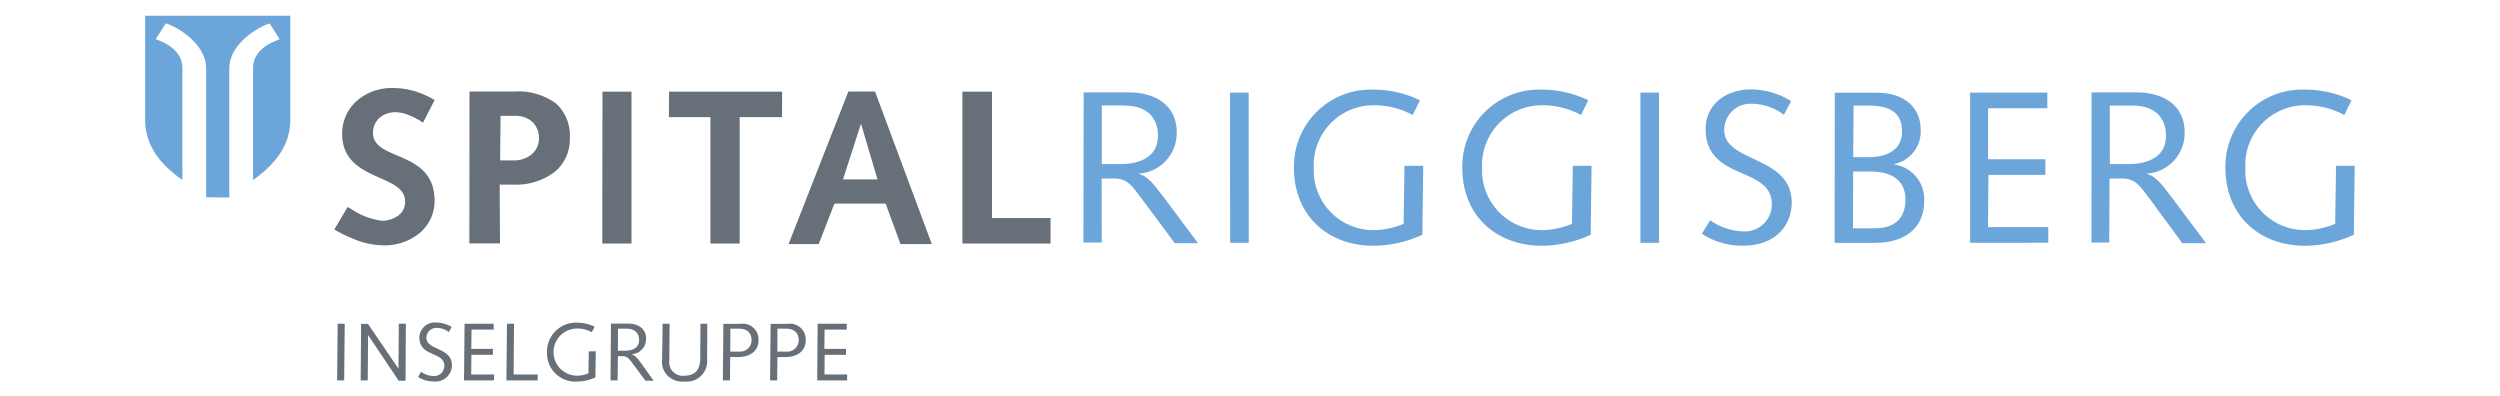 <svg xmlns="http://www.w3.org/2000/svg" viewBox="0 0 233.45 37"><path d="M20.33,18.42H19.25V6.39c0-2.32-2.71-3.89-3.77-4.21l-.94,1.48c.54.2,2.49.89,2.49,2.67V16.81c-2.03-1.43-3.48-3.19-3.48-5.64V1.47H27.11v9.7c0,2.45-1.45,4.2-3.48,5.64V6.34c0-1.79,1.95-2.48,2.49-2.67l-.94-1.48c-1.06.32-3.77,1.88-3.77,4.21V18.44H20.33Z" fill="#6ca5da" fill-rule="evenodd"/><path d="M31.48,35.52h.66l.05-5.29h-.66l-.05,5.29Zm2.2,0h.66l.03-4.22h.01l2.85,4.25h.64l.03-5.32h-.66l-.03,4.18H37.2l-2.84-4.17h-.64l-.04,5.28Zm5.36-.32a2.625,2.625,0,0,0,1.45.42A1.526,1.526,0,0,0,42.2,34.1c0-1.66-2.38-1.39-2.38-2.55a.924.924,0,0,1,.98-.93,1.838,1.838,0,0,1,1.12.39l.25-.48a2.732,2.732,0,0,0-1.41-.41,1.441,1.441,0,0,0-1.6,1.39c0,1.85,2.33,1.3,2.33,2.64a.95.95,0,0,1-1.05.96,2.065,2.065,0,0,1-1.12-.39l-.28.48Zm4.29.32h2.8v-.55H44l.02-1.84h2.01v-.55H44.01l.02-1.8H46.1v-.55H43.38l-.05,5.29Zm6.88,0v-.55H47.96L48,30.23h-.66l-.05,5.29Zm4.77-2.71-.03,2.05a2.785,2.785,0,0,1-1.06.22,2.2,2.2,0,0,1,0-4.4,2.811,2.811,0,0,1,1.38.34l.25-.52a3.856,3.856,0,0,0-1.64-.37,2.7,2.7,0,0,0-2.8,2.75,2.642,2.642,0,0,0,2.8,2.75,4.228,4.228,0,0,0,1.72-.39l.03-2.43Zm2.03,2.71h.66l.03-2.26h.42c.51,0,.66.31.99.72l1.16,1.57h.77l-1.17-1.63c-.22-.28-.52-.75-.87-.82v-.02a1.429,1.429,0,0,0,1.33-1.47c0-.88-.68-1.39-1.68-1.39h-1.6l-.04,5.3Zm.7-4.83h.79c.86,0,1.18.5,1.18,1.06,0,.77-.67,1-1.32,1H57.7l.01-2.06Zm7.7-.46-.02,3.26c-.01,1.21-.66,1.59-1.44,1.59a1.267,1.267,0,0,1-1.45-1.41c0-.49.01-.99.01-1.49l.02-1.95h-.66l-.02,1.83c-.01.53-.02,1.02-.02,1.44a1.858,1.858,0,0,0,2.06,2.12,1.907,1.907,0,0,0,2.14-2.1l.02-3.29Zm2.79.46H69c.86,0,1.18.5,1.18,1.06a1.059,1.059,0,0,1-1.15,1.08h-.84l.01-2.14Zm-.7,4.83h.66l.03-2.18h.76c.87,0,1.88-.4,1.88-1.58a1.471,1.471,0,0,0-1.68-1.52h-1.6l-.05,5.28Zm5.1-4.83h.8c.86,0,1.18.5,1.18,1.06a1.059,1.059,0,0,1-1.15,1.08h-.84l.01-2.14Zm-.69,4.83h.66l.03-2.18h.76c.87,0,1.88-.4,1.88-1.58a1.471,1.471,0,0,0-1.68-1.52h-1.6l-.05,5.28Zm4.4,0h2.8v-.55H76.99l.02-1.84H79v-.55H76.98l.02-1.8h2.07v-.55H76.35l-.04,5.29Z" fill="#677078" fill-rule="evenodd"/><polygon points="89.87 22.74 89.87 8.56 92.63 8.56 92.63 20.36 98.1 20.36 98.1 22.74 89.87 22.74" fill="#677078" fill-rule="evenodd"/><path d="M78.72,16.75h3.22l-1.54-5.2-1.68,5.2Zm3.98,2.26H77.92l-1.45,3.73-.02.05H73.64l.04-.11L79.2,8.6l.02-.05h2.49l.02.05,5.24,14.08.04.11H84.09l-.02-.05L82.7,19.01Z" fill="#677078" fill-rule="evenodd"/><polygon points="66.34 22.74 66.34 10.94 62.46 10.94 62.48 8.56 73.04 8.56 73.02 10.94 69.07 10.94 69.07 22.74 66.34 22.74" fill="#677078" fill-rule="evenodd"/><polygon points="56.24 22.74 56.26 8.56 58.97 8.56 58.97 22.74 56.24 22.74" fill="#677078" fill-rule="evenodd"/><path d="M46.74,10.82l-.04,4.16h1.24a2.588,2.588,0,0,0,1.73-.59,1.953,1.953,0,0,0,.66-1.5,2.093,2.093,0,0,0-.64-1.53,2.366,2.366,0,0,0-1.66-.54ZM43.83,22.74l.01-14.19H48a5.941,5.941,0,0,1,3.89,1.09,4.025,4.025,0,0,1,1.32,3.26,3.925,3.925,0,0,1-1.4,3.14,5.927,5.927,0,0,1-3.79,1.2H46.66l.03,5.49H43.83Z" fill="#677078" fill-rule="evenodd"/><path d="M33.02,22.31a7.292,7.292,0,0,0,2.8.6,5.142,5.142,0,0,0,3.15-.98l.3-.24a3.877,3.877,0,0,0,1.31-2.91h0v-.03h0c0-2.74-1.87-3.54-3.49-4.23-1.2-.51-2.26-.96-2.26-2.11h0a1.85,1.85,0,0,1,.6-1.4A2.3,2.3,0,0,1,37,10.48a3.256,3.256,0,0,1,1.12.25,6.7,6.7,0,0,1,1.31.68l.07.05.04-.08,1.01-1.97.03-.07-.06-.04a8.289,8.289,0,0,0-1.89-.81,7.134,7.134,0,0,0-1.96-.27A4.965,4.965,0,0,0,33.3,9.43a4.087,4.087,0,0,0-1.35,3.07c0,2.54,1.87,3.38,3.52,4.11,1.25.56,2.36,1.05,2.36,2.21a1.577,1.577,0,0,1-.6,1.28,2.59,2.59,0,0,1-1.62.51h0a6.543,6.543,0,0,1-2.74-1.05c-.12-.07-.23-.13-.34-.19l-.07-.04-.04.07-1.16,1.96-.04.07.07.04a11.118,11.118,0,0,0,1.73.84Z" fill="#677078" fill-rule="evenodd"/><path d="M102.88,22.67l-.01-6h1.16c1.34,0,1.74.81,2.61,1.92l3.06,4.12h2.17l-3.2-4.29c-.59-.73-1.38-1.98-2.31-2.17v-.04a3.778,3.778,0,0,0,3.52-3.89c0-2.33-1.8-3.69-4.46-3.69h-4.23l-.02,14.02h1.71Zm2.13-12.81c2.27,0,3.12,1.32,3.12,2.81,0,2.05-1.78,2.65-3.5,2.65h-1.74V9.85h2.12Zm9.86,12.81h1.74L116.6,8.65h-1.74l.01,14.02Zm16.28-7.2-.08,5.43a7.424,7.424,0,0,1-2.82.59,5.577,5.577,0,0,1-5.57-5.83,5.577,5.577,0,0,1,5.57-5.83,7.561,7.561,0,0,1,3.67.91l.67-1.38a9.983,9.983,0,0,0-4.33-.99,7.17,7.17,0,0,0-7.43,7.29c0,4.58,3.28,7.29,7.43,7.29a11.081,11.081,0,0,0,4.56-1.03l.08-6.44h-1.75Zm15.72,0-.08,5.43a7.424,7.424,0,0,1-2.82.59,5.577,5.577,0,0,1-5.57-5.83,5.577,5.577,0,0,1,5.57-5.83,7.561,7.561,0,0,1,3.67.91l.67-1.38a9.983,9.983,0,0,0-4.33-.99,7.17,7.17,0,0,0-7.43,7.29c0,4.58,3.28,7.29,7.43,7.29a11.081,11.081,0,0,0,4.56-1.03l.08-6.44h-1.75Zm6.31,7.2h1.74V8.65h-1.74V22.67Zm5.74-.84a6.849,6.849,0,0,0,3.85,1.11c3.08,0,4.54-1.94,4.54-4.03,0-4.4-6.3-3.69-6.3-6.77a2.445,2.445,0,0,1,2.59-2.45,5.047,5.047,0,0,1,2.98,1.03l.67-1.28a7.136,7.136,0,0,0-3.73-1.09c-2.49,0-4.25,1.52-4.25,3.69,0,4.9,6.18,3.44,6.18,7.01a2.514,2.514,0,0,1-2.77,2.55,5.606,5.606,0,0,1-2.98-1.03l-.78,1.26Zm16.22.84c2.75,0,4.54-1.4,4.54-3.89a3.268,3.268,0,0,0-2.8-3.42v-.04a3.113,3.113,0,0,0,2.47-3.26c0-1.58-1.05-3.4-4.13-3.4h-3.89l-.01,14.02h3.82Zm-2.09-6.65h1.64c2.02,0,3.24.89,3.24,2.59,0,1.92-1.13,2.71-2.92,2.71h-1.98l.02-5.3Zm.04-6.16h1.4c2.23,0,3.12.85,3.12,2.41,0,1.42-.93,2.41-3.24,2.41h-1.32l.04-4.82Zm18.18,12.81V21.21h-5.63l.04-4.88H191V14.87h-5.35V10.11h5.53V8.65h-7.21V22.67Zm5.69,0,.03-6h1.16c1.34,0,1.74.81,2.61,1.92l3.02,4.12H206l-3.21-4.29c-.59-.73-1.38-1.98-2.31-2.17v-.04A3.778,3.778,0,0,0,204,12.32c0-2.33-1.8-3.69-4.46-3.69h-4.23l-.01,14.02h1.66Zm2.18-12.81c2.27,0,3.12,1.32,3.12,2.81,0,2.05-1.78,2.65-3.5,2.65h-1.74l-.01-5.46Zm19,5.61-.08,5.43a7.424,7.424,0,0,1-2.82.59,5.577,5.577,0,0,1-5.57-5.83,5.577,5.577,0,0,1,5.57-5.83,7.59,7.59,0,0,1,3.67.91l.67-1.38a9.994,9.994,0,0,0-4.34-.99,7.17,7.17,0,0,0-7.43,7.29c0,4.58,3.28,7.29,7.43,7.29a11.081,11.081,0,0,0,4.56-1.03l.08-6.44h-1.74Z" fill="#6ca5da" fill-rule="evenodd"/></svg>
